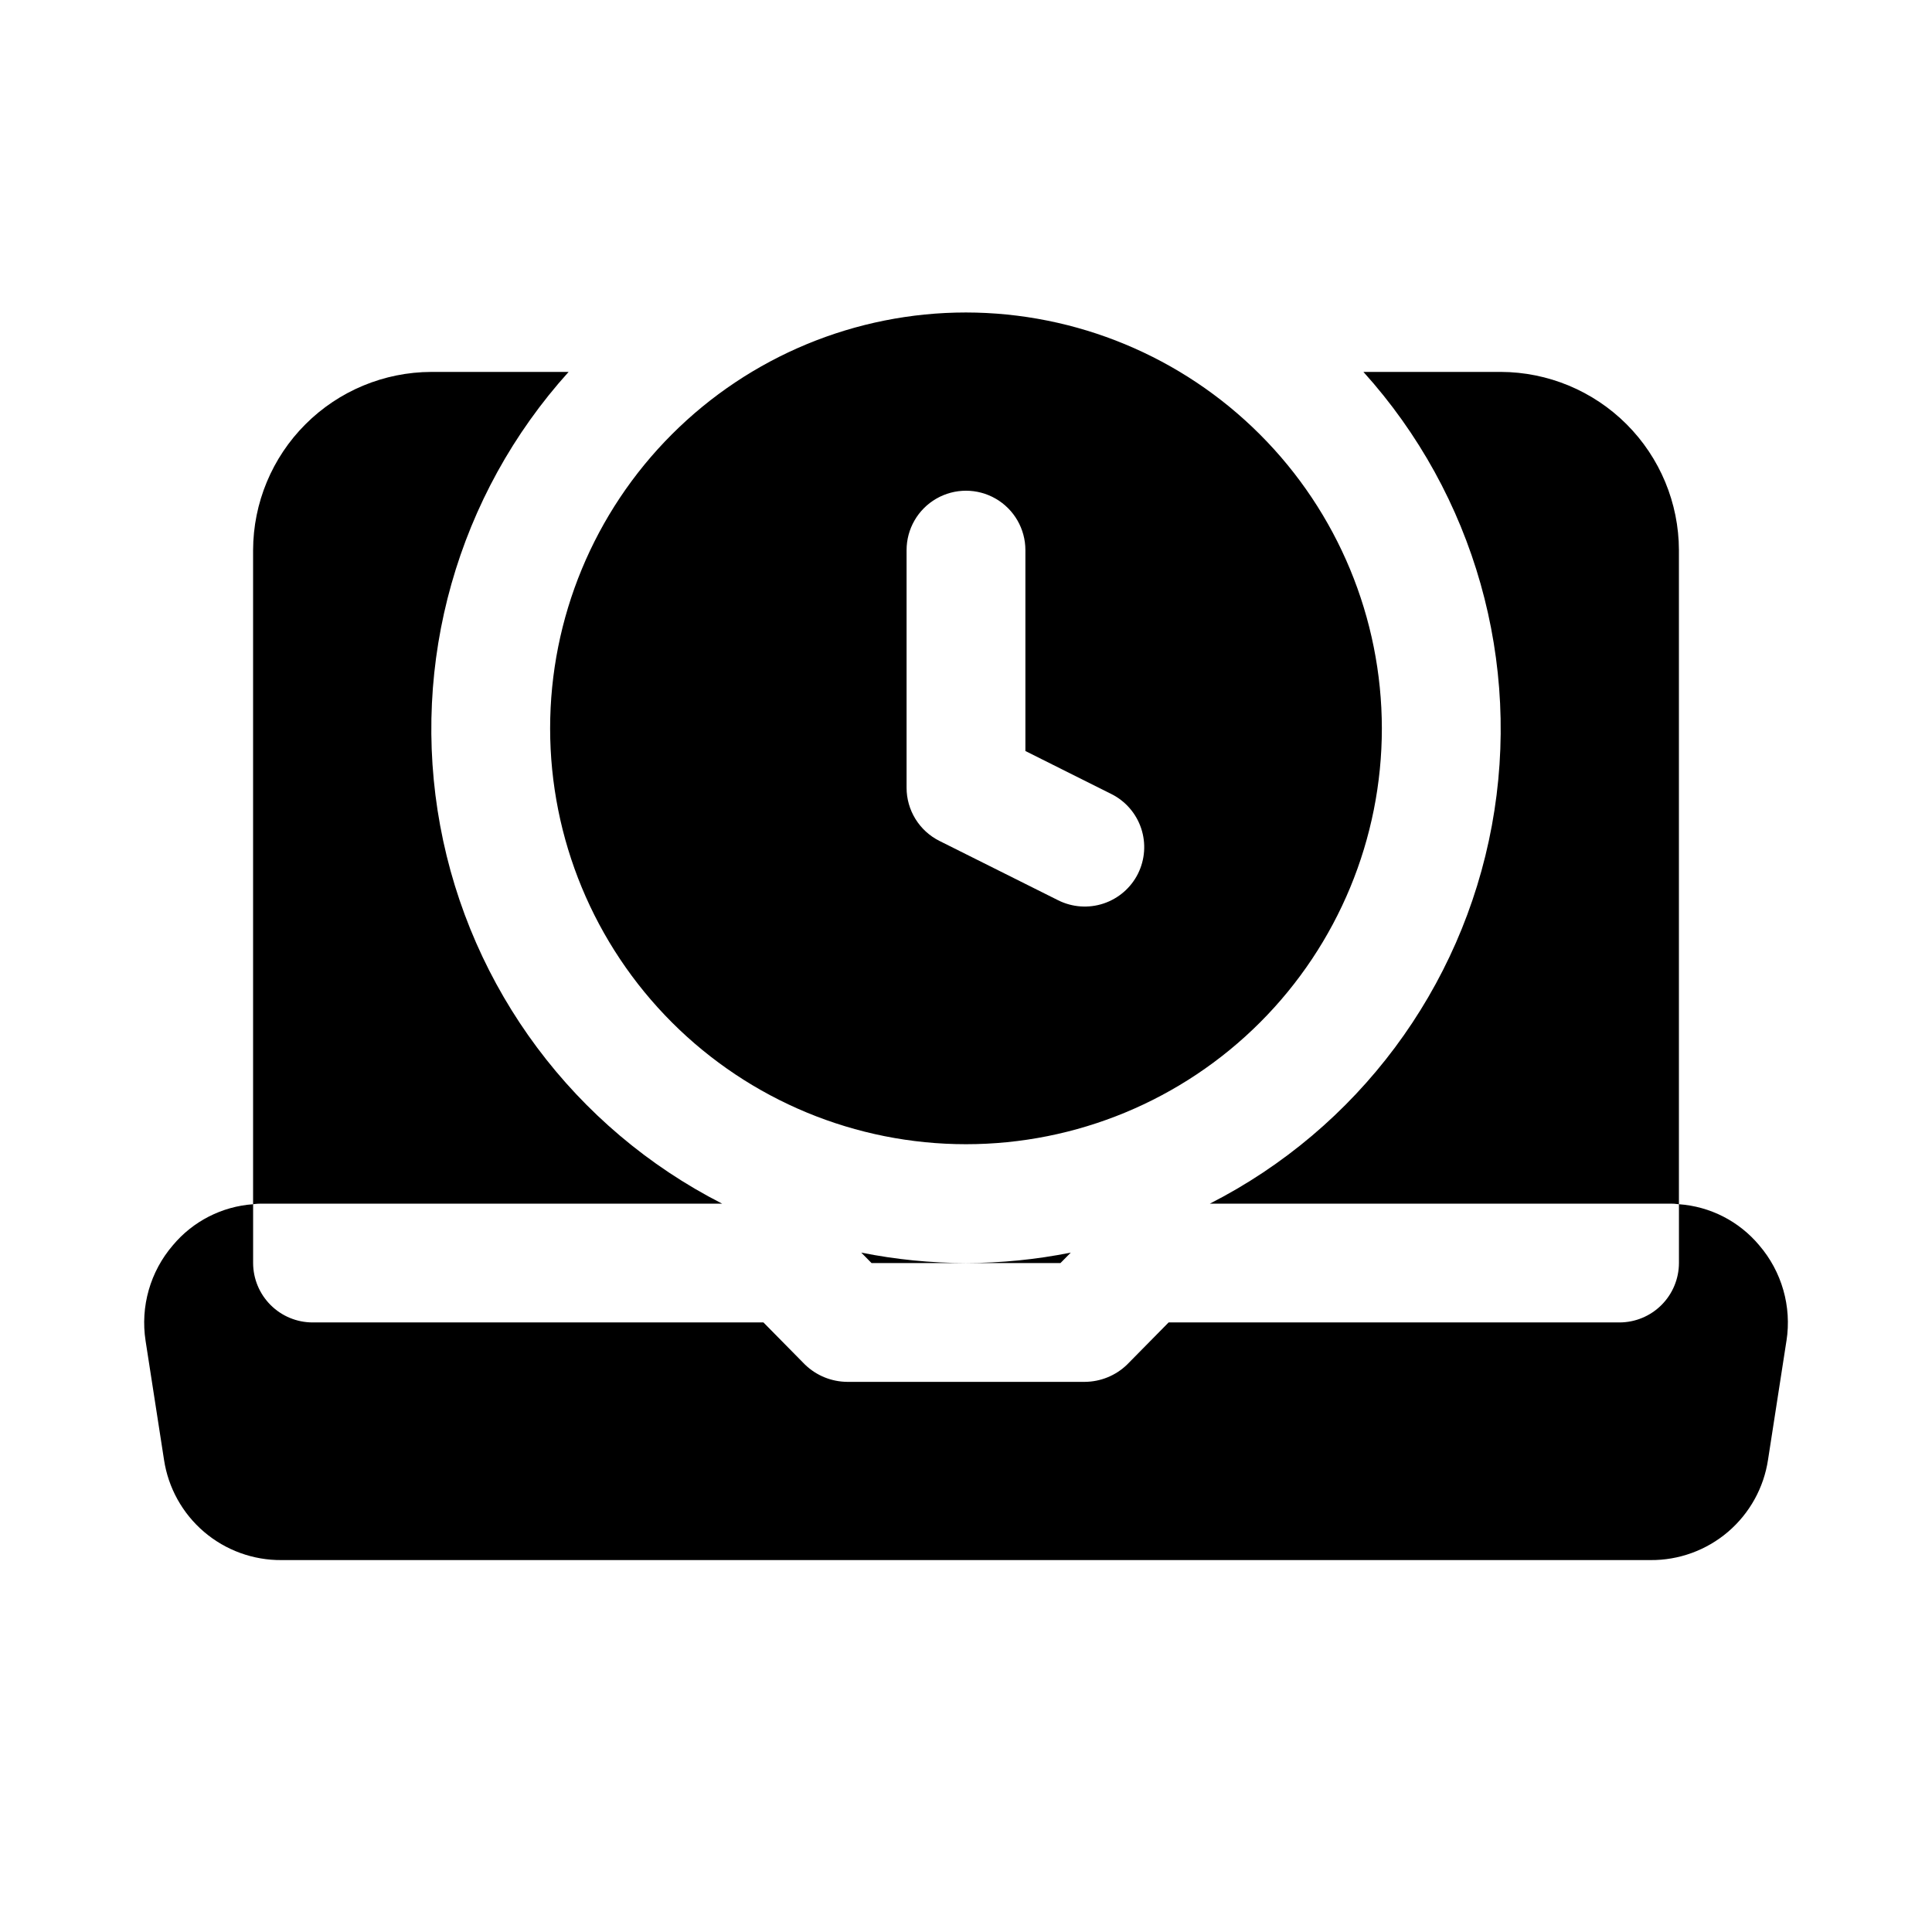 <?xml version="1.0" encoding="UTF-8"?>
<!-- Uploaded to: ICON Repo, www.svgrepo.com, Generator: ICON Repo Mixer Tools -->
<svg fill="#000000" width="800px" height="800px" version="1.1" viewBox="144 144 512 512" xmlns="http://www.w3.org/2000/svg">
 <path d="m400 226.81c-29.23 0-57.262 11.613-77.93 32.281-20.668 20.668-32.281 48.699-32.281 77.93 0 29.227 11.613 57.262 32.281 77.93 20.668 20.668 48.699 32.277 77.93 32.277 29.227 0 57.258-11.609 77.926-32.277s32.281-48.703 32.281-77.93c-0.035-29.219-11.656-57.23-32.316-77.891-20.66-20.664-48.672-32.285-77.891-32.32zm45.57 148.74c-1.871 3.731-5.148 6.566-9.109 7.887-3.957 1.32-8.281 1.016-12.016-0.844l-31.488-15.742c-2.613-1.309-4.812-3.32-6.352-5.809-1.535-2.488-2.352-5.352-2.352-8.277v-62.977c0-5.625 3-10.82 7.871-13.633s10.875-2.812 15.746 0 7.871 8.008 7.871 13.633v53.242l22.785 11.395c3.738 1.867 6.578 5.144 7.898 9.105 1.32 3.961 1.012 8.285-0.855 12.02zm-73.332 100.4v0.004c9.141 1.832 18.438 2.758 27.762 2.766h-25.035zm-158.49-12.973c-0.895-0.027-1.789 0.023-2.676 0.156v-173.34c0.035-12.516 5.023-24.508 13.875-33.355 8.848-8.852 20.84-13.84 33.355-13.875h36.383c-29.43 32.605-42.008 77.055-34.035 120.25 7.977 43.191 35.598 80.219 74.73 100.17zm211.29 15.742h-25.031c9.32-0.008 18.621-0.934 27.762-2.766zm192.39 20.625-4.879 31.488c-1.117 7.445-4.887 14.238-10.613 19.129-5.731 4.887-13.031 7.543-20.559 7.477h-362.74c-7.531 0.066-14.832-2.59-20.562-7.477-5.727-4.891-9.496-11.684-10.613-19.129l-4.879-31.488c-1.414-9.102 1.23-18.367 7.242-25.348 5.316-6.356 12.988-10.277 21.254-10.863v15.586c0.012 4.172 1.676 8.168 4.625 11.117 2.949 2.953 6.945 4.613 11.117 4.625h119.5l11.02 11.18h0.004c3 2.902 7.004 4.535 11.18 4.566h62.977c4.172-0.031 8.176-1.664 11.176-4.566l11.02-11.18h119.5c4.172-0.012 8.168-1.672 11.117-4.625 2.949-2.949 4.613-6.945 4.625-11.117v-15.586c8.266 0.586 15.938 4.508 21.254 10.863 6.012 6.981 8.66 16.246 7.242 25.348zm-28.496-209.55v173.34c-0.883-0.133-1.781-0.184-2.676-0.156h-121.63c39.133-19.949 66.758-56.977 74.73-100.17 7.977-43.195-4.606-87.645-34.035-120.25h36.383c12.516 0.035 24.508 5.023 33.359 13.875 8.848 8.848 13.836 20.84 13.871 33.355z"/>
</svg>